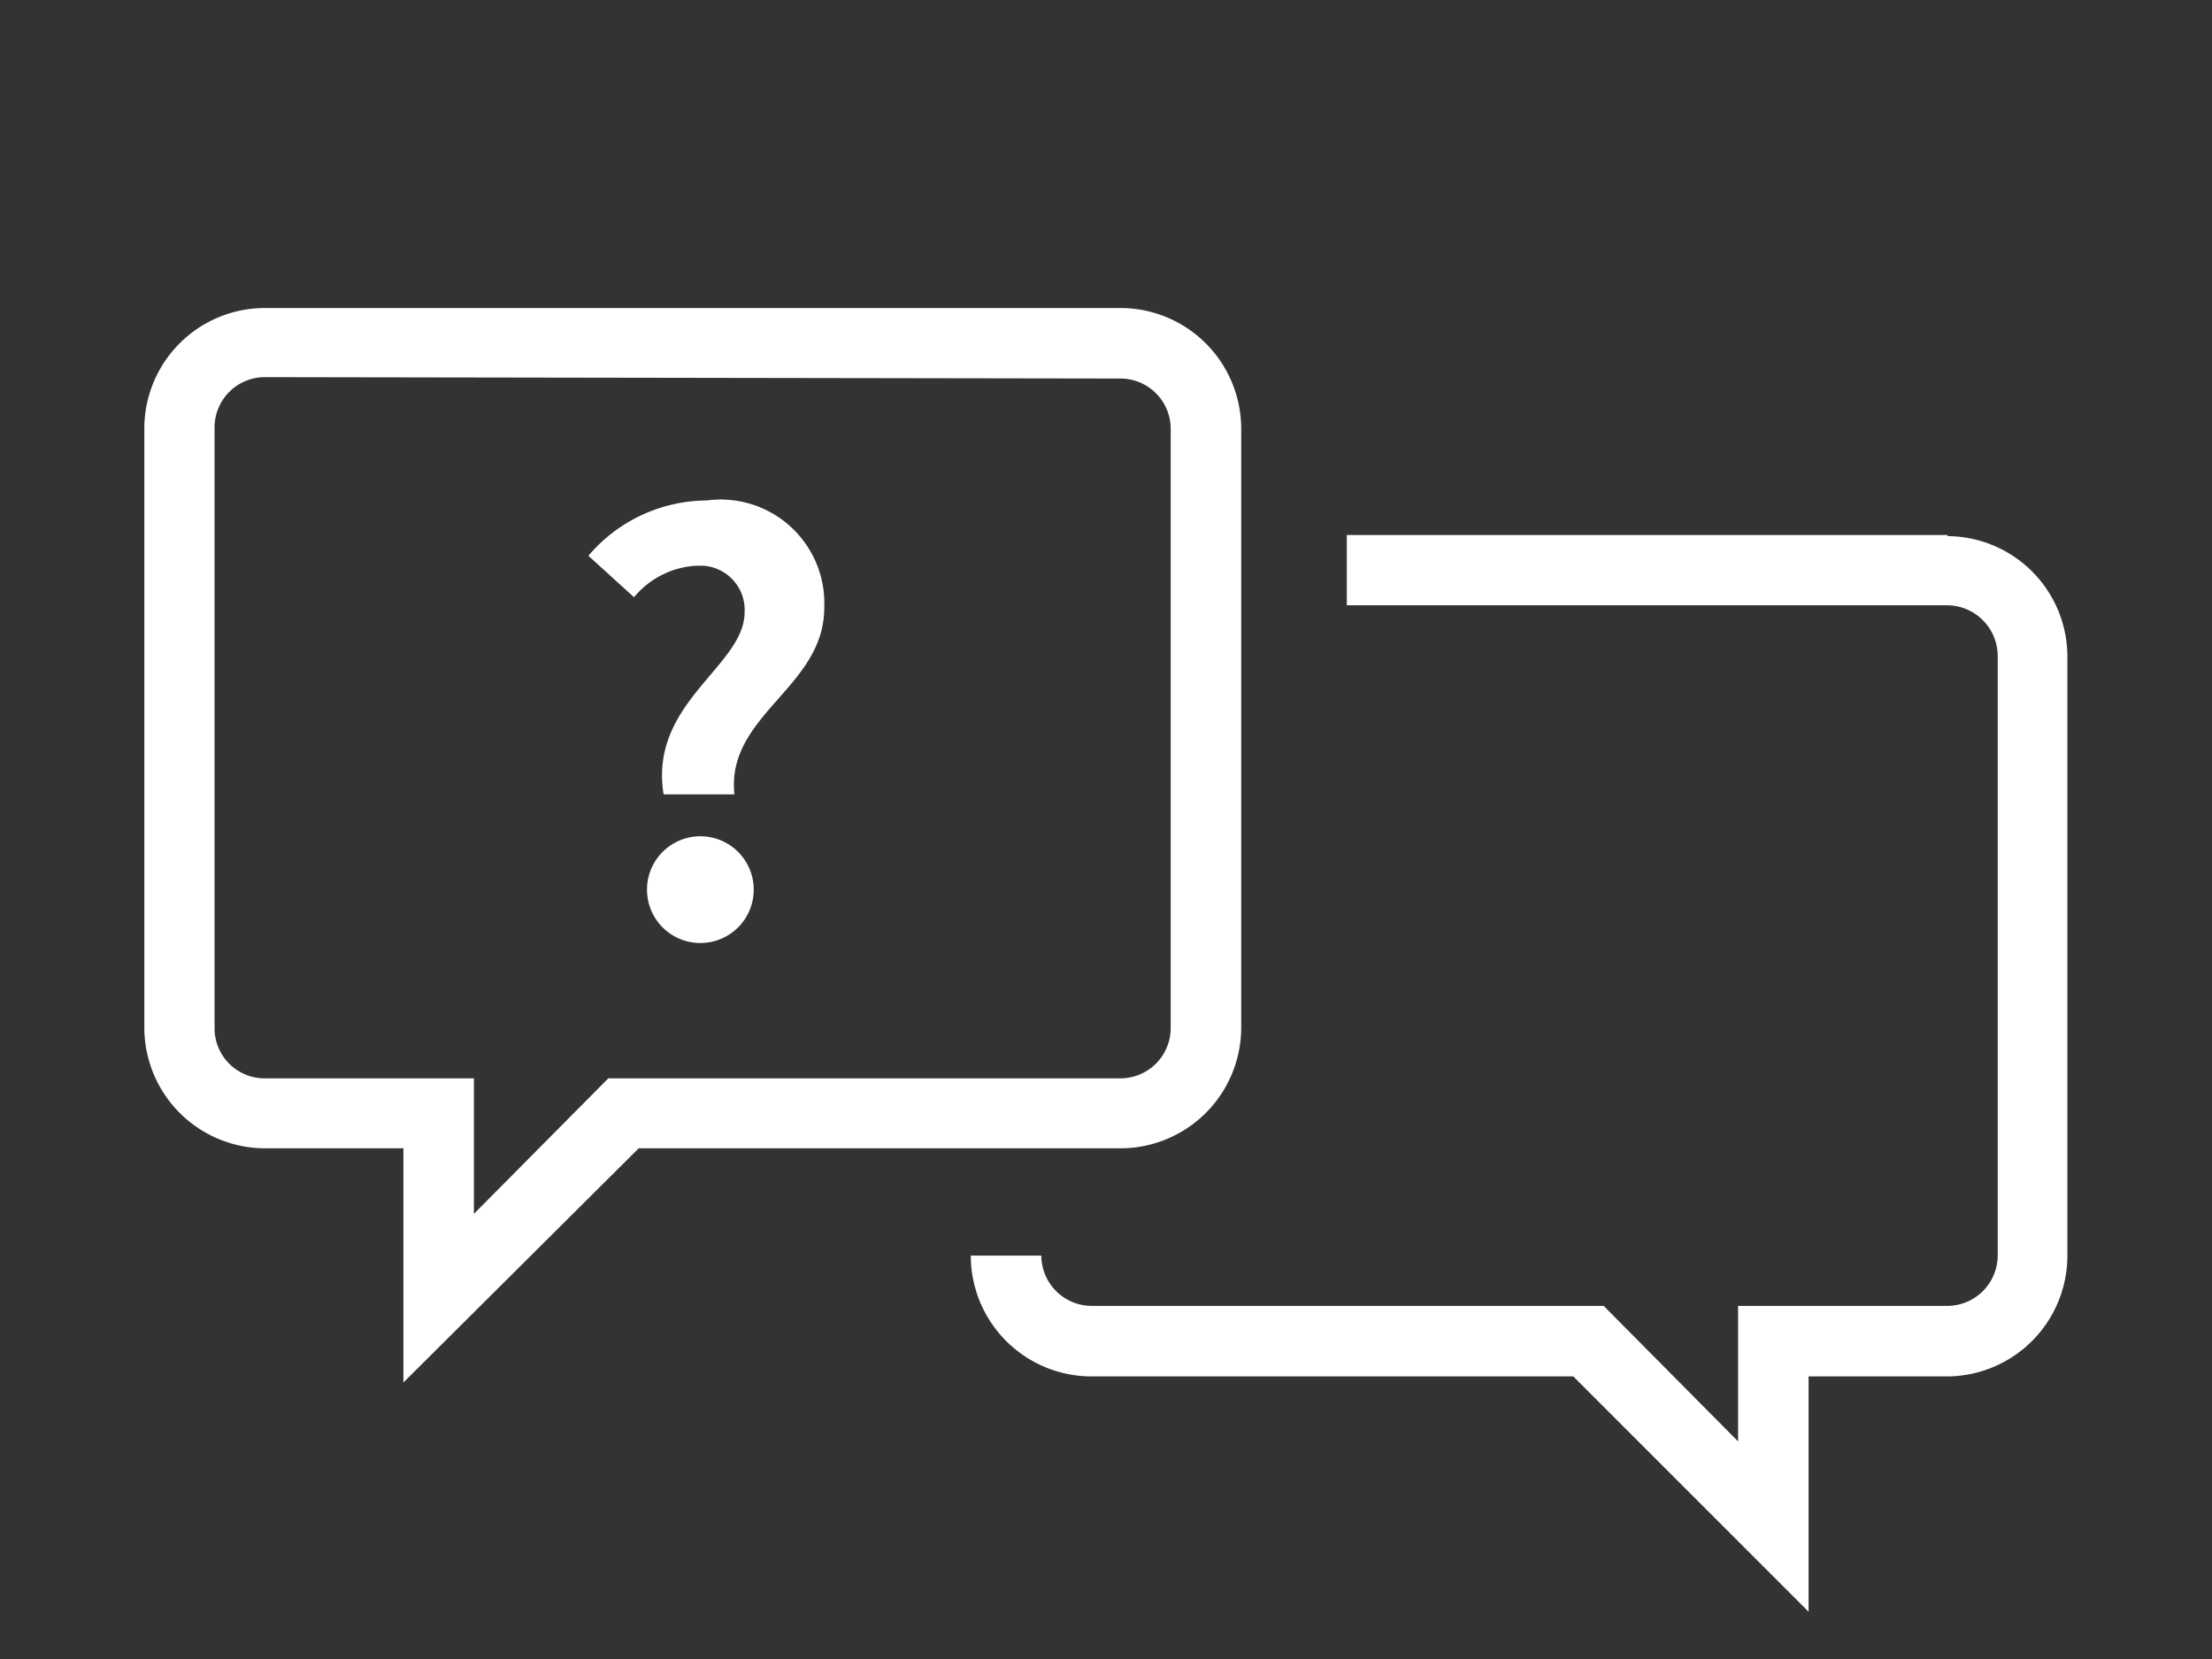 <svg xmlns="http://www.w3.org/2000/svg" width="80" height="60" viewBox="0 0 80 60"><rect x="0" y="0" width="80" height="60" fill="#333333" stroke="none"/><defs><style>.a7a697c5-ed95-42fe-85be-820708247cd0{fill:#fff;}</style></defs><g id="af28bc65-1ea5-442c-9954-fb1323a4ab85" data-name="contact_icon02"><path class="a7a697c5-ed95-42fe-85be-820708247cd0" d="M26.93,22.14a1.6,1.6,0,0,0-1.52-1.68H25.2a3.14,3.14,0,0,0-2.27,1.14L21.28,20.1a5.65,5.65,0,0,1,4.28-2,3.75,3.75,0,0,1,4.25,3.88c0,2.89-3.55,3.87-3.25,6.75H24C23.46,25.41,26.93,24.1,26.93,22.14Zm-3.53,10a1.93,1.93,0,1,1,0,.07ZM14.59,50V41.53h-5a4.37,4.37,0,0,1-4.37-4.37V15.5a4.36,4.36,0,0,1,4.37-4.36H40.52a4.37,4.37,0,0,1,4.37,4.36V37.16a4.37,4.37,0,0,1-4.37,4.37H23.1Zm-5-36.36A1.82,1.82,0,0,0,7.76,15.5V37.16A1.81,1.81,0,0,0,9.58,39h7.56v4.9L22,39H40.52a1.82,1.82,0,0,0,1.82-1.82V15.5a1.82,1.82,0,0,0-1.82-1.81Zm60.85,5.71H48.71v2.54H70.43a1.84,1.84,0,0,1,1.82,1.82V45.41a1.83,1.83,0,0,1-1.82,1.82H62.86v4.9L58,47.23H39.48a1.83,1.83,0,0,1-1.82-1.82v0H35.11v0a4.37,4.37,0,0,0,4.37,4.37H56.9l8.51,8.51V49.78h5a4.37,4.37,0,0,0,4.36-4.37V23.75A4.36,4.36,0,0,0,70.43,19.39Z"/></g></svg>